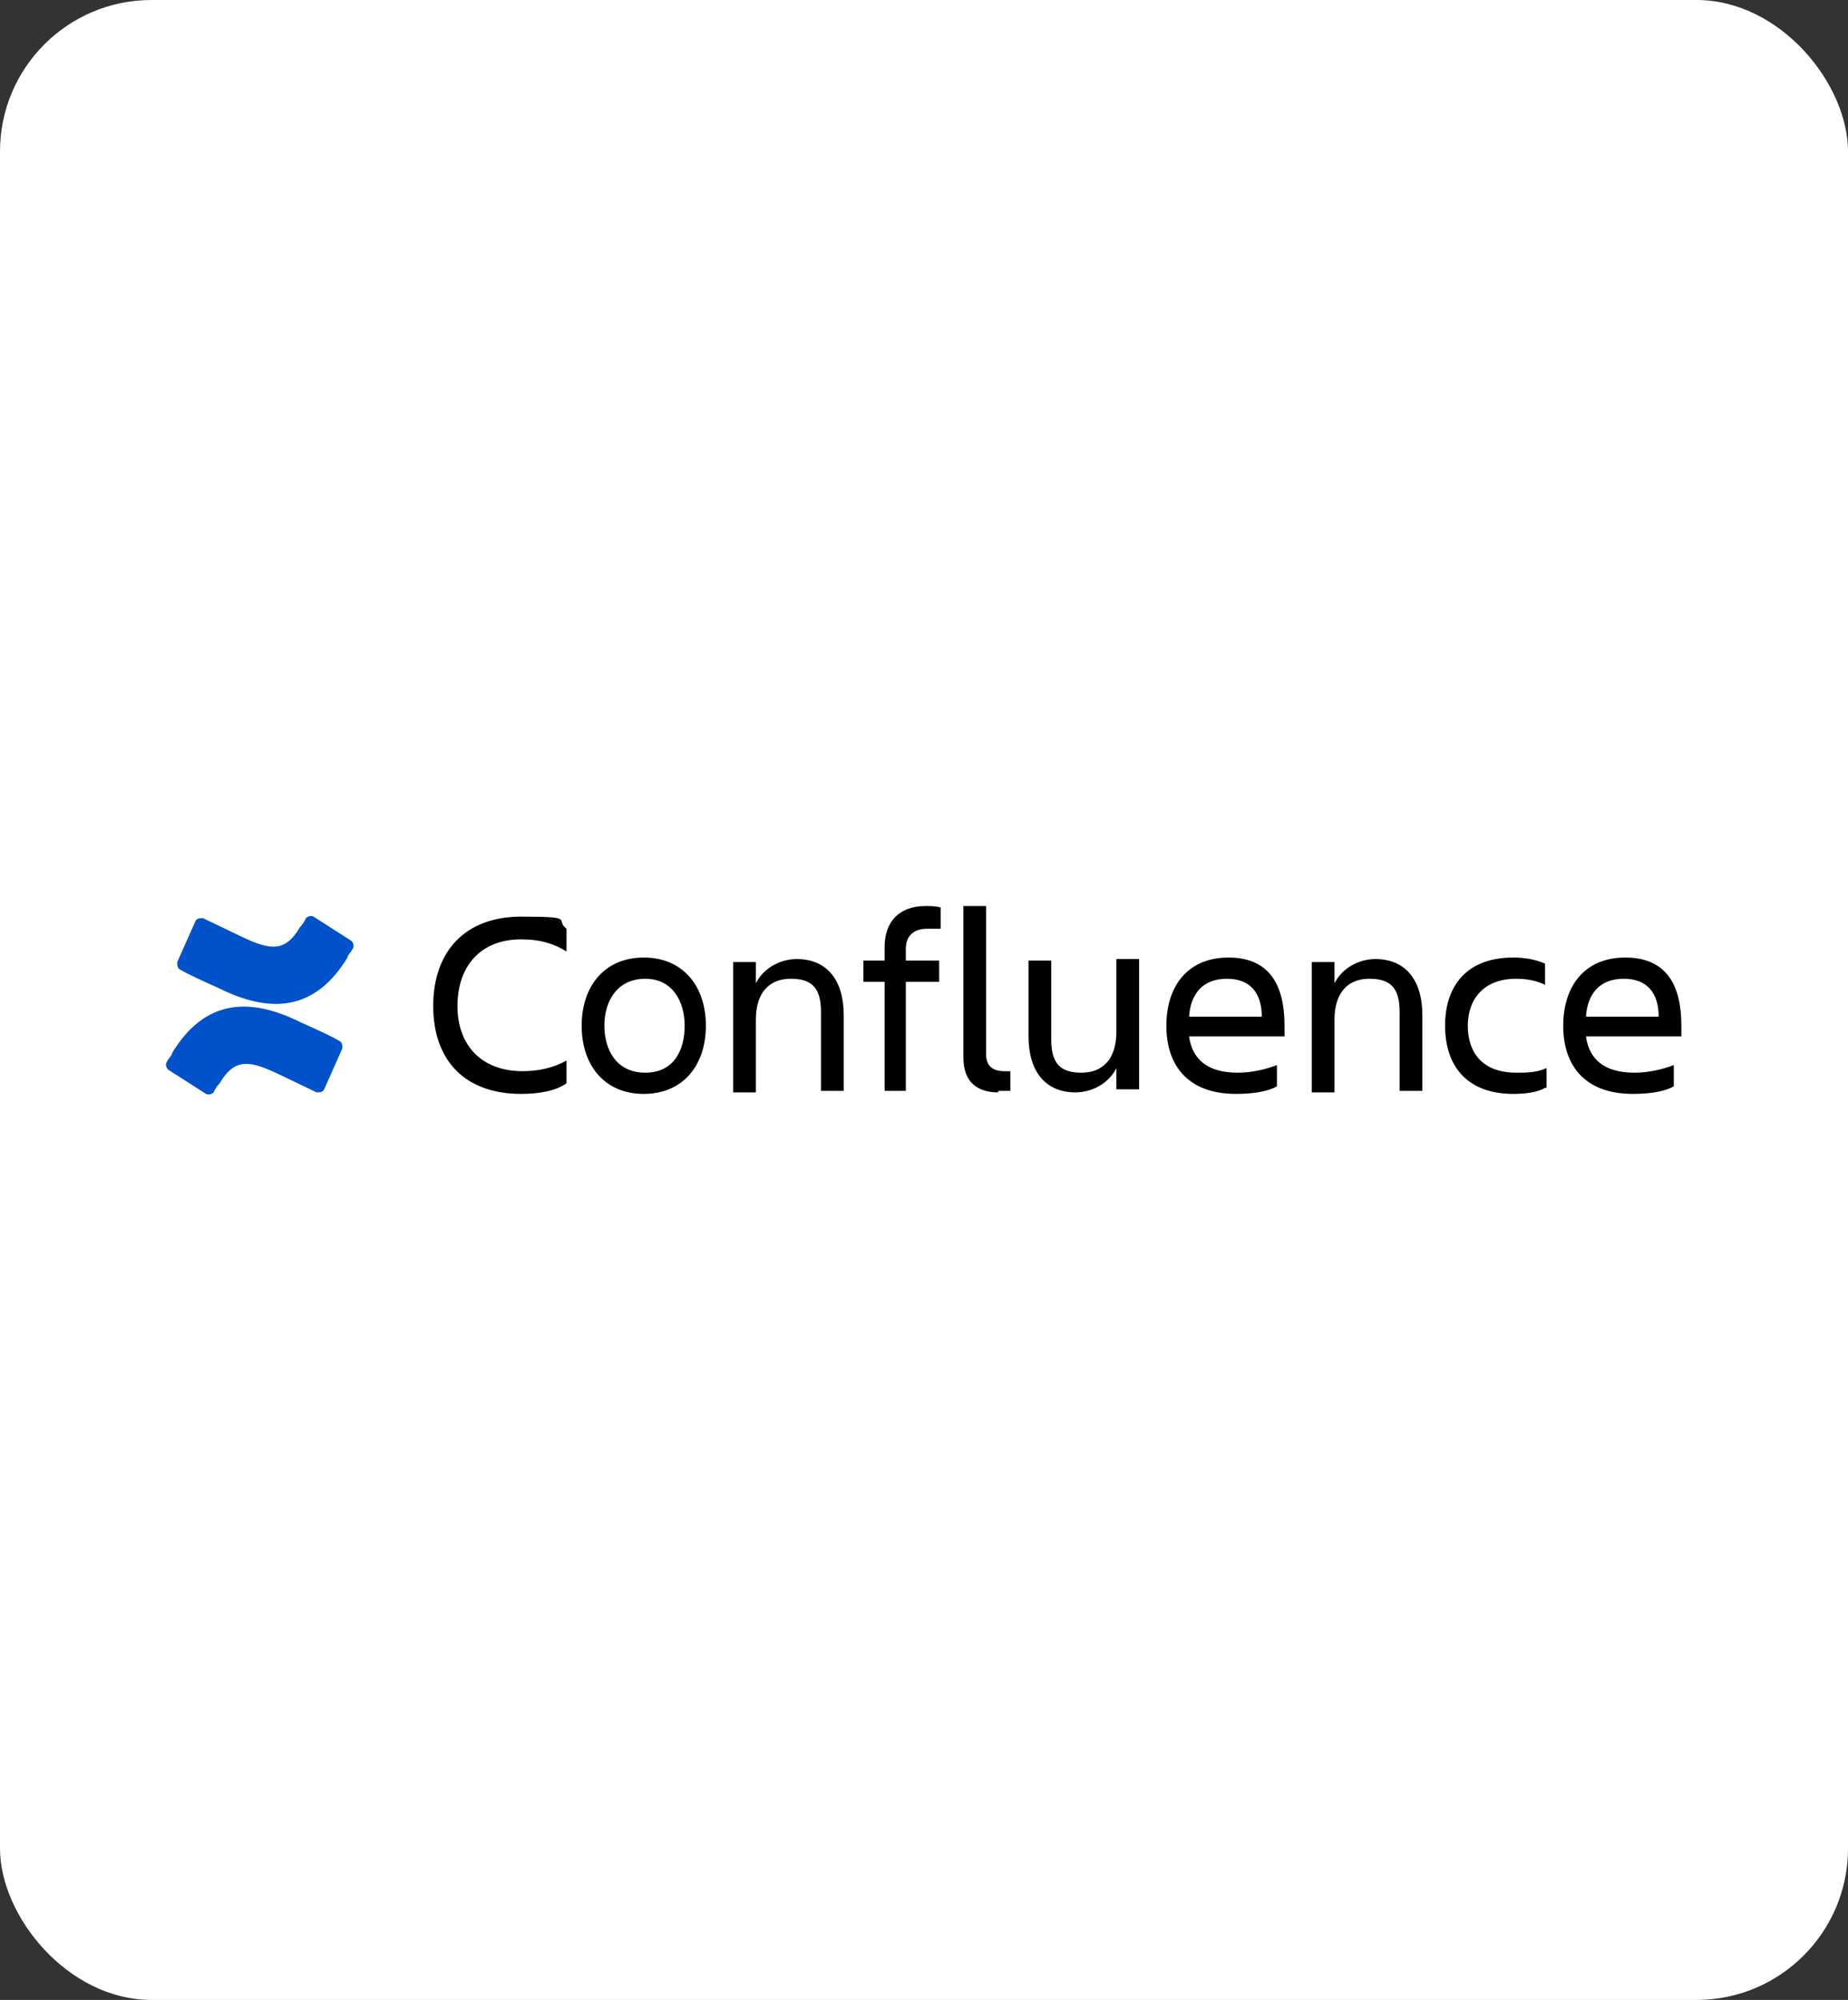 <?xml version="1.0" encoding="UTF-8"?>
<svg id="Layer_1" xmlns="http://www.w3.org/2000/svg" version="1.1" xmlns:xlink="http://www.w3.org/1999/xlink" viewBox="0 0 122 132">
  <rect x="0" y="0" width="122" height="132" fill="#333333" stroke="none"/>
  <!-- Generator: Adobe Illustrator 29.1.0, SVG Export Plug-In . SVG Version: 2.1.0 Build 142)  -->
  <defs>
    <style>
      .st0 {
        fill: #fff;
      }

      .st1 {
        fill: url(#linear-gradient1);
      }

      .st2 {
        fill: url(#linear-gradient);
      }
    </style>
    <linearGradient id="linear-gradient" x1="943.1" y1="-158.4" x2="941.4" y2="-157.5" gradientTransform="translate(-4444 -677.2) scale(4.7 -4.7)" gradientUnits="userSpaceOnUse">
      <stop offset=".2" stop-color="#0052ca"/>
      <stop offset="1" stop-color="#2782fd"/>
    </linearGradient>
    <linearGradient id="linear-gradient1" x1="1720.4" y1="1660.3" x2="1718.8" y2="1661.3" gradientTransform="translate(8160.2 -7804.2) rotate(-180) scale(4.7 -4.7)" xlink:href="#linear-gradient"/>
  </defs>
  <rect class="st0" y="0" width="122" height="132" rx="10" ry="10"/>
  <g>
    <path d="M37.4,71.5c-.7.5-1.8.7-3,.7-3.7,0-5.8-2.2-5.8-5.8s2.1-5.9,5.8-5.9,2.2.2,3,.8v1.5c-.8-.5-1.7-.8-3-.8-2.7,0-4.2,1.8-4.2,4.4s1.6,4.3,4.3,4.3c1,0,2-.2,2.9-.7v1.5ZM38.4,67.7c0-2.6,1.5-4.5,4.1-4.5s4.1,1.9,4.1,4.5-1.5,4.5-4.1,4.5-4.1-1.9-4.1-4.5ZM39.9,67.7c0,1.6.8,3.1,2.7,3.1s2.6-1.5,2.6-3.1-.8-3.1-2.6-3.1-2.7,1.4-2.7,3.1h0ZM55.7,72h-1.5v-5.2c0-1.6-.6-2.2-2-2.2s-2.3.9-2.3,2.7v4.8h-1.5v-8.6h1.5v1.4c.5-1,1.6-1.6,2.7-1.6,2,0,3.1,1.4,3.1,3.7v5.1ZM59.8,63.4h2.2v1.4h-2.2v7.2h-1.4v-7.2h-1.4v-1.4h1.4v-.9c0-1.6.9-2.7,2.7-2.7.3,0,.7,0,1,.1v1.4c-.3,0-.6,0-.9,0-.9,0-1.4.5-1.4,1.3v.9ZM65.9,72.1c-1.4,0-2.3-.7-2.3-2.3v-10h1.5v9.8c0,.8.5,1.1,1.2,1.1.1,0,.3,0,.4,0v1.3c-.2,0-.5,0-.8,0ZM67.9,63.4h1.5v5.2c0,1.6.6,2.2,2,2.2s2.3-.9,2.3-2.7v-4.8h1.5v8.6h-1.5v-1.4c-.5,1-1.6,1.6-2.7,1.6-2,0-3.1-1.4-3.1-3.7v-5.1ZM81.6,72.2c-3.2,0-4.6-1.9-4.6-4.5s1.4-4.5,4.1-4.5,3.7,1.8,3.7,4.5v.7h-6.3c.2,1.5,1.2,2.4,3.2,2.4.9,0,1.8-.2,2.6-.5v1.4c-.7.4-1.8.5-2.7.5ZM78.5,67.1h4.8c0-1.6-.8-2.5-2.3-2.5-1.6,0-2.4,1-2.5,2.5h0ZM93.9,72h-1.5v-5.2c0-1.6-.6-2.2-2-2.2s-2.3.9-2.3,2.7v4.8h-1.5v-8.6h1.5v1.4c.5-1,1.6-1.6,2.7-1.6,2,0,3.1,1.4,3.1,3.7v5.1ZM102,71.8c-.5.3-1.3.4-2.1.4-3.1,0-4.5-1.9-4.5-4.5s1.4-4.5,4.5-4.5c.7,0,1.4.1,2.1.4v1.4c-.6-.3-1.3-.4-1.9-.4-2.2,0-3.2,1.4-3.2,3.1s.9,3.1,3.2,3.1c.7,0,1.3,0,2-.3v1.3ZM107.8,72.2c-3.2,0-4.6-1.9-4.6-4.5s1.4-4.5,4.1-4.5,3.7,1.8,3.7,4.5v.7h-6.3c.2,1.5,1.2,2.4,3.2,2.4.9,0,1.8-.2,2.6-.5v1.4c-.7.4-1.8.5-2.7.5h0ZM104.7,67.1h4.8c0-1.6-.8-2.5-2.3-2.5-1.6,0-2.4,1-2.5,2.5h0Z"/>
    <path class="st2" d="M11.4,69.5c-.1.2-.3.4-.4.6-.1.2,0,.4.1.5l2.5,1.6c.2.1.4,0,.5-.1,0,0,0,0,0,0,.1-.2.2-.4.4-.6,1-1.7,2-1.5,3.9-.6l2.5,1.2c.2,0,.4,0,.5-.2,0,0,0,0,0,0l1.2-2.7c0-.2,0-.4-.2-.5-.5-.3-1.6-.8-2.5-1.2-3.4-1.7-6.4-1.6-8.6,2.1h0Z"/>
    <path class="st1" d="M22.9,63.2c.1-.2.3-.4.4-.6.1-.2,0-.4-.1-.5l-2.5-1.6c-.2-.1-.4,0-.5.1,0,0,0,0,0,0-.1.2-.2.4-.4.6-1,1.7-2,1.5-3.9.6l-2.5-1.2c-.2,0-.4,0-.5.2,0,0,0,0,0,0l-1.2,2.7c0,.2,0,.4.2.5.5.3,1.6.8,2.5,1.2,3.4,1.7,6.4,1.6,8.6-2.1h0Z"/>
  </g>
</svg>